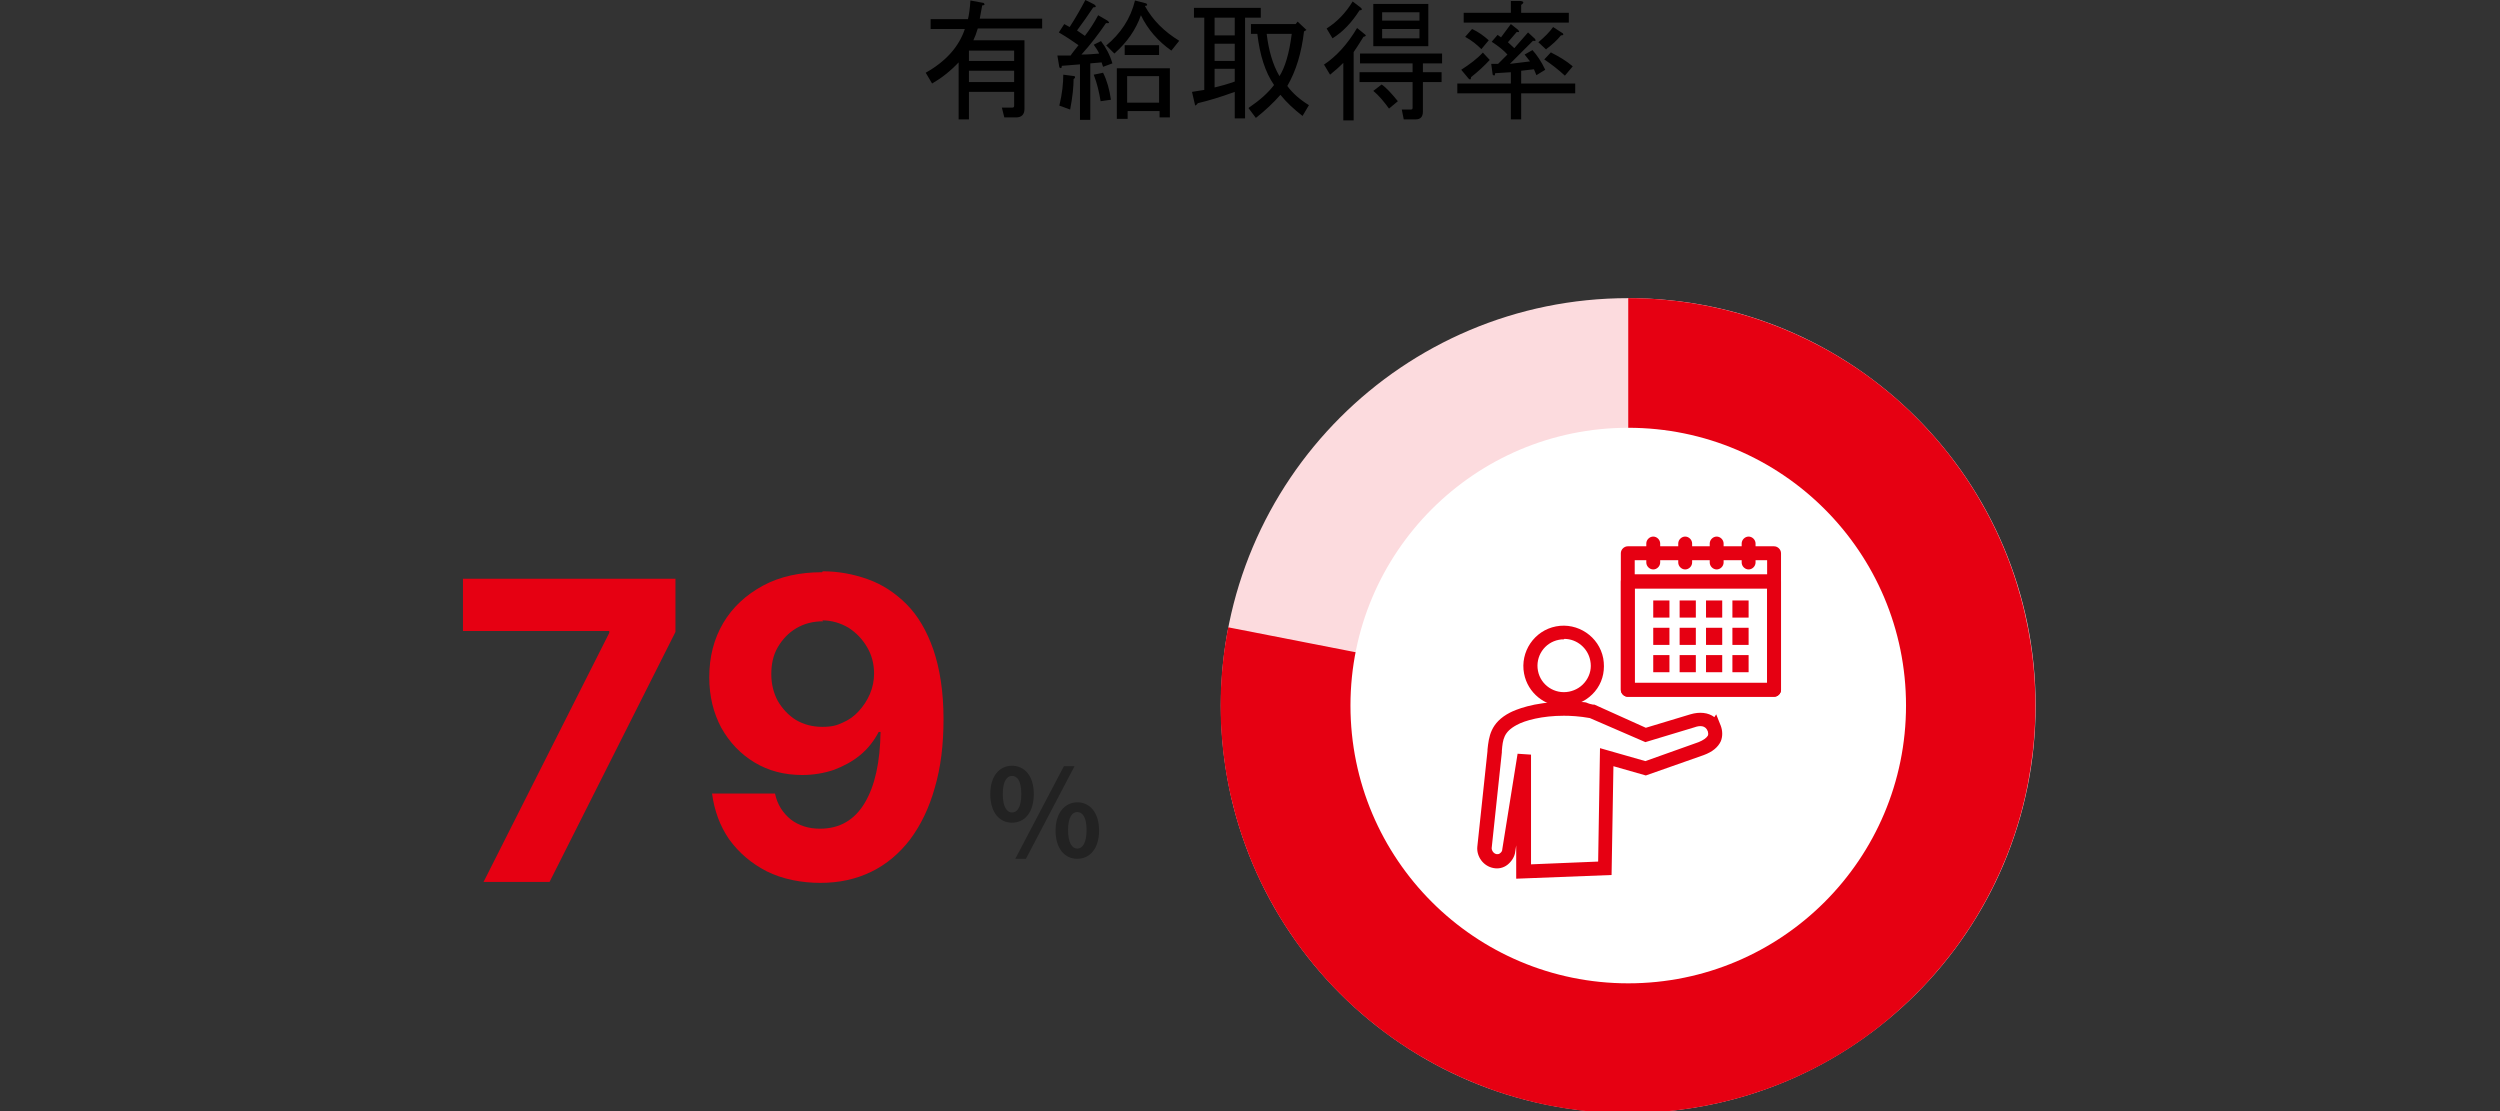 <svg width="540" height="240" viewBox="0 0 540 240" fill="none" xmlns="http://www.w3.org/2000/svg">
<rect x="0" y="0" width="540" height="240" fill="#333333" stroke="none"/>
<g clip-path="url(#clip0_4_2460)">
<path d="M104.5 190.4L131.6 136.7V136.3H100V125H145.9V136.5L118.7 190.5H104.4L104.5 190.4Z" fill="#E60012"/>
<path d="M218.6 177.7C215.8 177.7 213.9 175.4 213.9 171.5C213.9 167.6 215.9 165.4 218.6 165.4C221.3 165.4 223.3 167.6 223.3 171.5C223.3 175.4 221.4 177.7 218.6 177.7ZM218.6 175.5C219.7 175.5 220.6 174.4 220.6 171.5C220.6 168.6 219.7 167.6 218.6 167.6C217.5 167.6 216.6 168.7 216.6 171.5C216.6 174.3 217.5 175.5 218.6 175.5ZM232.7 185.5C229.9 185.5 228 183.2 228 179.4C228 175.6 230 173.3 232.7 173.3C235.4 173.3 237.4 175.5 237.4 179.4C237.4 183.3 235.4 185.5 232.7 185.5ZM232.7 183.3C233.8 183.3 234.7 182.1 234.7 179.3C234.7 176.5 233.8 175.4 232.7 175.4C231.6 175.4 230.7 176.5 230.7 179.3C230.7 182.1 231.6 183.3 232.7 183.3ZM219.3 185.5L229.8 165.5H232.1L221.6 185.5H219.3Z" fill="#222222"/>
<path d="M351.7 240.4C400.301 240.4 439.7 201.001 439.7 152.4C439.7 103.799 400.301 64.4 351.7 64.4C303.099 64.4 263.7 103.799 263.7 152.4C263.7 201.001 303.099 240.4 351.7 240.4Z" fill="#FCDBDE"/>
<path d="M351.7 64.4C369.8 64.4 387.5 70 402.3 80.4C417.1 90.8 428.4 105.6 434.5 122.7C440.6 139.8 441.3 158.3 436.5 175.8C431.7 193.3 421.6 208.8 407.6 220.4C393.6 232 376.4 238.8 358.3 240.2C340.2 241.6 322.2 237.3 306.6 228C291 218.7 278.7 204.8 271.3 188.3C263.9 171.7 261.8 153.3 265.3 135.5L351.7 152.4V64.4Z" fill="#E60012"/>
<path d="M351.7 212.4C384.837 212.4 411.7 185.537 411.7 152.4C411.7 119.263 384.837 92.4 351.7 92.4C318.563 92.4 291.7 119.263 291.7 152.4C291.7 185.537 318.563 212.4 351.7 212.4Z" fill="white"/>
<path d="M337.8 152.6C333.7 152.6 330 149.7 329.2 145.5C328.3 140.8 331.4 136.2 336.1 135.3C340.8 134.4 345.4 137.5 346.3 142.2C346.7 144.5 346.3 146.8 345 148.7C343.7 150.6 341.7 151.9 339.4 152.4C338.8 152.5 338.3 152.6 337.7 152.6H337.8ZM337.8 138.1C337.4 138.1 337.1 138.1 336.7 138.2C333.6 138.8 331.6 141.8 332.2 144.9C332.8 148 335.8 150 338.9 149.4C340.4 149.1 341.7 148.3 342.6 147C343.5 145.7 343.8 144.2 343.5 142.7C343 140 340.6 138 337.9 138L337.8 138.1Z" fill="#E60012"/>
<path d="M327.5 189.9V182.6L327.3 183.9C327.2 185 326.5 186.1 325.6 186.8C324.7 187.5 323.6 187.7 322.6 187.5C320.4 187.1 318.9 185 319.1 182.9C319.2 181.9 321.3 162.4 321.3 162.2V161.9C321.6 159.2 321.9 156.1 326.2 153.9C327.2 153.4 331.2 151.6 337.8 151.6C344.4 151.6 341.6 151.7 344.1 152.2H344.4L355.5 157.2L365.1 154.3C367.1 153.7 369 153.9 370.3 154.9L370.7 154.3L371.7 156.8C372.1 157.9 372.1 159.1 371.7 160.1C371.1 161.4 369.9 162.4 368 163.1L355.5 167.5L348.5 165.5L348.1 189L327.5 189.8V189.9ZM327.7 162.8L330.7 163V186.7C330.6 186.7 345.2 186.1 345.2 186.1L345.6 161.6L355.4 164.4L366.9 160.3C367.9 159.9 368.6 159.4 368.9 158.9C369 158.6 369 158.4 368.9 158C368.4 156.6 367.1 156.7 366 157.1L355.4 160.3L343.4 155.1C341.2 154.7 339.2 154.6 337.8 154.6C333.1 154.6 329.4 155.6 327.6 156.6C324.8 158.1 324.6 159.7 324.4 162.2V162.5C324.3 163.3 322.3 182.2 322.2 183.2C322.2 183.7 322.6 184.4 323.3 184.5C323.6 184.5 323.8 184.5 324 184.3C324.3 184.1 324.5 183.8 324.5 183.4L327.8 162.8H327.7Z" fill="#E60012"/>
<path d="M383.2 150.5H351.6C350.8 150.5 350.1 149.8 350.1 149V125.6C350.1 124.8 350.8 124.1 351.6 124.1H383.2C384 124.1 384.7 124.8 384.7 125.6V149C384.7 149.8 384 150.5 383.2 150.5ZM353.1 147.5H381.7V127.1H353.1V147.5Z" fill="#E60012"/>
<path d="M383.2 150.5H351.6C350.8 150.5 350.1 149.8 350.1 149V119.5C350.1 118.7 350.8 118 351.6 118H383.2C384 118 384.7 118.7 384.7 119.5V149C384.7 149.8 384 150.5 383.2 150.5ZM353.1 147.5H381.7V121H353.1V147.5Z" fill="#E60012"/>
<path d="M383.3 124.1H351.6V127.1H383.3V124.1Z" fill="#E60012"/>
<path d="M360.6 129.7H357.1V133.4H360.6V129.7Z" fill="#E60012"/>
<path d="M366.3 129.7H362.8V133.4H366.3V129.7Z" fill="#E60012"/>
<path d="M372 129.7H368.5V133.4H372V129.7Z" fill="#E60012"/>
<path d="M377.7 129.7H374.2V133.4H377.7V129.7Z" fill="#E60012"/>
<path d="M360.6 135.6H357.1V139.3H360.6V135.6Z" fill="#E60012"/>
<path d="M366.3 135.6H362.8V139.3H366.3V135.6Z" fill="#E60012"/>
<path d="M372 135.6H368.5V139.3H372V135.6Z" fill="#E60012"/>
<path d="M377.7 135.6H374.2V139.3H377.7V135.6Z" fill="#E60012"/>
<path d="M377.7 141.5H374.2V145.2H377.7V141.5Z" fill="#E60012"/>
<path d="M360.6 141.5H357.1V145.2H360.6V141.5Z" fill="#E60012"/>
<path d="M366.3 141.5H362.8V145.2H366.3V141.5Z" fill="#E60012"/>
<path d="M372 141.5H368.5V145.2H372V141.5Z" fill="#E60012"/>
<path d="M357.1 123C356.3 123 355.6 122.3 355.6 121.5V117.4C355.6 116.6 356.3 115.9 357.1 115.9C357.9 115.9 358.6 116.6 358.6 117.4V121.5C358.6 122.3 357.9 123 357.1 123Z" fill="#E60012"/>
<path d="M364 123C363.2 123 362.5 122.3 362.5 121.5V117.4C362.5 116.6 363.2 115.9 364 115.9C364.8 115.9 365.5 116.6 365.5 117.4V121.5C365.5 122.3 364.8 123 364 123Z" fill="#E60012"/>
<path d="M370.8 123C370 123 369.3 122.3 369.3 121.5V117.4C369.3 116.6 370 115.9 370.8 115.9C371.6 115.9 372.3 116.6 372.3 117.4V121.5C372.3 122.3 371.6 123 370.8 123Z" fill="#E60012"/>
<path d="M377.7 123C376.9 123 376.2 122.3 376.2 121.5V117.4C376.2 116.6 376.9 115.9 377.7 115.9C378.5 115.9 379.2 116.6 379.2 117.4V121.5C379.2 122.3 378.5 123 377.7 123Z" fill="#E60012"/>
<path d="M177.7 123.4C181.1 123.4 184.3 124 187.4 125.1C190.5 126.2 193.3 128 195.8 130.5C198.3 133 200.2 136.3 201.6 140.3C203 144.4 203.8 149.4 203.8 155.3C203.8 160.9 203.2 165.8 201.9 170.2C200.7 174.5 198.9 178.2 196.6 181.3C194.3 184.3 191.5 186.7 188.2 188.3C184.9 189.9 181.3 190.7 177.2 190.7C173.1 190.7 169 189.9 165.6 188.2C162.3 186.5 159.6 184.2 157.5 181.3C155.5 178.4 154.3 175.1 153.8 171.4H167.4C167.9 173.8 169.1 175.6 170.8 177C172.5 178.3 174.6 179 177.1 179C181.4 179 184.6 177.1 186.8 173.4C189 169.7 190.1 164.6 190.2 158.1H189.8C188.8 160 187.5 161.7 185.8 163.1C184.1 164.5 182.2 165.5 180.1 166.3C178 167 175.7 167.4 173.3 167.4C169.4 167.4 166 166.5 163 164.7C160 162.9 157.6 160.4 155.8 157.2C154.1 154 153.2 150.4 153.2 146.3C153.2 141.9 154.2 138 156.2 134.6C158.2 131.2 161.1 128.5 164.8 126.5C168.5 124.5 172.8 123.6 177.6 123.6L177.7 123.4ZM177.8 134.2C175.6 134.2 173.7 134.7 172 135.7C170.3 136.7 169 138.1 168 139.8C167 141.5 166.6 143.5 166.6 145.6C166.6 147.8 167.1 149.7 168 151.4C169 153.1 170.3 154.5 171.9 155.5C173.6 156.5 175.5 157 177.6 157C179.7 157 180.7 156.7 182 156.1C183.4 155.5 184.5 154.7 185.5 153.6C186.5 152.5 187.3 151.3 187.9 149.9C188.5 148.5 188.8 147 188.8 145.5C188.8 143.4 188.3 141.5 187.3 139.8C186.3 138.1 185 136.7 183.3 135.6C181.6 134.6 179.7 134 177.6 134L177.8 134.2Z" fill="#E60012"/>
<path d="M208.549 6.261H201.014V4.139H209.08C209.292 3.29 209.504 1.91 209.61 0.106L212.476 0.637C212.794 0.955 212.688 1.167 212.157 1.167L211.627 4.033H225.104V6.155H211.202C210.884 7.216 210.565 8.065 210.247 8.702H221.284V23.559C221.284 24.727 220.647 25.363 219.48 25.363H216.933L216.402 23.241H218.631C218.949 23.241 219.055 23.135 219.055 22.816V19.845H209.292V25.788H207.063V13.478C205.259 15.388 203.349 16.873 201.333 18.041L199.953 15.706C204.304 13.265 207.169 10.082 208.443 6.155L208.549 6.261ZM219.055 13.159V10.931H209.292V13.159H219.055ZM209.292 15.282V17.723H219.055V15.282H209.292Z" fill="black"/>
<path d="M237.839 8.914C238.9 10.294 239.749 11.886 240.28 13.69L238.263 14.433L237.945 13.478L235.504 13.69V25.894H233.276V13.902L229.349 14.22C229.349 14.751 229.137 14.857 228.818 14.539L228.394 11.992H231.259C231.259 11.886 232.957 9.763 232.957 9.763C231.896 9.02 230.516 8.065 228.712 7.004L229.88 5.2L231.047 5.837C232.427 3.714 233.488 1.804 234.443 0L236.353 0.955C236.884 1.38 236.778 1.592 236.141 1.592C235.08 3.184 233.912 4.882 232.639 6.58C233.063 6.898 233.594 7.216 234.337 7.747C235.398 6.367 236.353 4.882 237.202 3.29L239.218 4.457C239.749 4.882 239.643 5.094 238.9 4.988C237.308 7.322 235.61 9.551 233.594 11.78C234.973 11.78 236.247 11.674 237.414 11.567C237.202 11.037 236.778 10.4 236.247 9.657L237.945 8.808L237.839 8.914ZM231.153 23.665L228.818 22.816C229.455 20.163 229.667 17.935 229.667 16.131L232.108 16.449C232.32 16.661 232.214 16.873 231.896 17.086C231.896 18.678 231.684 20.906 231.153 23.665ZM237.733 21.861C237.414 19.951 236.99 18.041 236.247 16.131L238.263 15.706C239.112 17.404 239.643 19.314 239.961 21.543L237.733 21.861ZM238.9 9.869C242.084 7.216 244.206 4.033 245.161 0.106L247.602 0.743C247.92 1.061 247.814 1.273 247.284 1.273C248.982 4.351 251.422 6.792 254.712 8.808L253.014 10.931C250.149 8.914 247.92 6.367 246.435 3.29C245.373 6.367 243.463 9.127 240.704 11.567L238.9 9.763V9.869ZM243.463 25.682H241.235V14.751H252.696V25.363H250.467V23.984H243.569V25.682H243.463ZM250.361 11.886H242.933V9.763H250.361V11.886ZM243.463 16.449V22.18H250.361V16.449H243.463Z" fill="black"/>
<path d="M260.124 3.82H257.896V1.698H272.329V3.82H268.933V25.576H266.704V19.845C263.52 21.012 260.973 21.755 258.745 22.286C258.32 22.816 258.108 22.922 258.108 22.604L257.471 19.845C258.32 19.739 259.276 19.527 260.124 19.42V3.82ZM262.353 3.82V7.641H266.704V3.82H262.353ZM262.353 9.445V13.159H266.704V9.445H262.353ZM262.353 14.857V18.89C263.733 18.572 265.218 18.147 266.704 17.616V14.857H262.353ZM269.782 23.241C272.116 21.649 273.92 20.057 275.194 18.359C273.284 15.6 272.116 11.886 271.586 7.322H270.206V5.2H279.863L280.288 4.669L282.198 6.474L281.667 6.792C281.137 11.355 279.969 15.282 278.059 18.572C279.227 20.163 280.818 21.543 282.729 22.71L281.349 25.045C279.439 23.559 277.847 22.073 276.573 20.482C275.088 22.18 273.284 23.878 271.267 25.469L269.676 23.347L269.782 23.241ZM279.12 7.322H273.602C274.027 10.825 274.876 13.902 276.361 16.449C277.529 14.645 278.484 11.567 279.014 7.322H279.12Z" fill="black"/>
<path d="M285.912 14.008C288.778 12.098 291.112 9.445 293.129 6.049L294.827 7.429C295.145 7.641 295.039 7.853 294.508 7.959C293.553 9.551 292.81 10.612 292.386 11.249V26H290.157V13.584C289.308 14.433 288.353 15.282 287.292 16.131L286.018 14.008H285.912ZM286.549 6.155C288.884 4.669 290.688 2.759 292.173 0.318L293.978 1.698C294.296 2.016 294.19 2.229 293.659 2.229C291.961 4.882 290.051 6.898 287.822 8.278L286.549 6.155ZM293.659 17.722V15.6H305.12V13.69H293.765V11.567H311.488V13.69H307.349V15.6H311.382V17.722H307.349V24.09C307.349 25.257 306.818 25.788 305.757 25.788H303.21L302.786 23.665H304.696C305.014 23.665 305.12 23.559 305.12 23.241V17.722H293.659ZM308.516 0.849V9.976H296.631V0.849H308.516ZM298.435 18.253C299.39 18.89 300.557 20.163 301.937 21.861L300.027 23.453C298.859 21.861 297.798 20.588 296.631 19.633L298.435 18.253ZM306.606 2.653H298.541V4.457H306.606V2.653ZM306.606 6.261H298.541V8.278H306.606V6.261Z" fill="black"/>
<path d="M321.994 13.796H323.586L325.602 11.78C324.859 10.931 323.692 9.975 322.206 9.02L323.48 7.535L324.222 8.065L326.345 5.2L327.937 6.473C328.255 6.898 328.149 7.004 327.618 6.898L325.708 9.126L327.088 10.4L330.059 7.004L331.545 8.384C331.863 8.808 331.651 8.914 331.12 8.808L326.133 13.796L330.484 13.265L329.316 11.78L331.014 10.824C331.969 11.886 332.924 13.265 333.773 15.069L331.863 16.237L331.333 14.963L328.573 15.281V18.041H340.247V20.163H328.573V25.788H326.345V20.163H314.778V18.041H326.345V15.6L322.949 15.812C322.949 16.343 322.737 16.449 322.418 16.131L322.1 13.796H321.994ZM321.782 12.947C320.614 14.22 319.235 15.494 317.749 16.661C317.749 17.192 317.537 17.298 317.218 16.98L315.627 15.069C317.431 13.902 319.022 12.735 320.296 11.355L321.782 12.947ZM338.867 4.882H316.157V2.759H326.345V0.212H328.467C329.21 0.318 329.21 0.637 328.573 1.061V2.759H338.867V4.882ZM317.961 6.261C319.341 6.898 320.508 7.747 321.569 8.702L319.978 10.612C319.022 9.657 317.855 8.702 316.476 7.959L317.961 6.261ZM333.986 10.718L332.288 9.126C333.667 7.959 334.729 6.898 335.471 5.837L337.594 7.216C337.806 7.535 337.594 7.641 337.169 7.641C336.32 8.702 335.259 9.657 333.986 10.612V10.718ZM335.047 11.355C336.745 12.204 338.337 13.159 339.716 14.326L338.018 16.343C336.639 15.069 335.153 13.902 333.561 12.841L335.047 11.249V11.355Z" fill="black"/>
</g>
<defs>
<clipPath id="clip0_4_2460">
<rect width="540" height="240" fill="white"/>
</clipPath>
</defs>
</svg>
